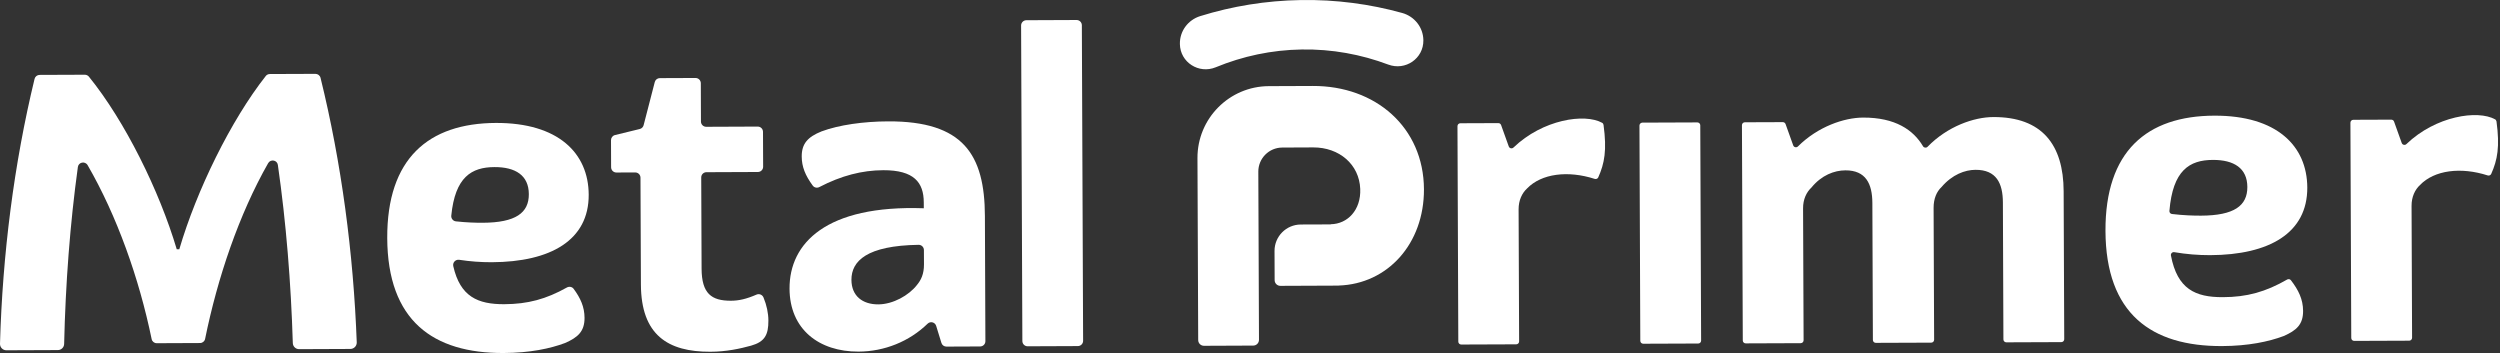 <svg width="432" height="61" viewBox="0 0 432 61" fill="none" xmlns="http://www.w3.org/2000/svg">
<rect x="0" y="0" width="432" height="61" fill="#333333" stroke="none"/>
<path d="M97.959 49.68C98.352 49.462 98.854 49.547 99.12 49.904C100.306 51.501 101.002 53.038 101.008 54.925C101.02 57.273 99.846 58.307 97.65 59.269C95.085 60.231 91.57 60.982 87.02 61C74.841 61.048 66.97 55.428 66.915 41.125C66.861 27.409 74.024 21.293 85.689 21.244C96.47 21.202 101.704 26.465 101.728 33.653C101.758 41.5 95.17 45.269 84.975 45.312C83.057 45.318 81.236 45.179 79.355 44.894C78.719 44.797 78.181 45.366 78.326 45.995C79.524 51.271 82.573 52.584 87.129 52.566C91.213 52.548 94.371 51.689 97.959 49.68ZM77.981 37.271C77.933 37.755 78.296 38.197 78.78 38.251C80.613 38.451 82.204 38.499 83.408 38.493C89.132 38.469 91.4 36.775 91.382 33.544C91.37 30.313 89.089 28.855 85.423 28.873C81.49 28.892 78.635 30.586 77.981 37.271Z" fill="white"/>
<path d="M132.778 55.391C132.79 57.884 132.13 59.064 129.789 59.729C127.883 60.249 125.535 60.776 122.752 60.782C115.42 60.812 110.785 57.896 110.749 49.166L110.676 30.7C110.676 30.204 110.271 29.799 109.769 29.799L106.508 29.811C106.012 29.811 105.606 29.412 105.6 28.91L105.582 24.215C105.582 23.797 105.866 23.434 106.272 23.337L110.555 22.291C110.876 22.212 111.13 21.964 111.215 21.643L113.145 14.177C113.248 13.778 113.605 13.5 114.016 13.5L120.193 13.476C120.689 13.476 121.095 13.875 121.101 14.377L121.125 21.008C121.125 21.504 121.53 21.91 122.032 21.91L130.938 21.873C131.434 21.873 131.84 22.273 131.846 22.769L131.87 28.813C131.87 29.309 131.471 29.714 130.975 29.72L122.069 29.757C121.573 29.757 121.167 30.162 121.173 30.664L121.234 46.413C121.252 50.739 122.94 51.979 126.316 51.967C127.665 51.961 128.954 51.676 130.727 50.908C131.198 50.702 131.731 50.926 131.93 51.398C132.475 52.687 132.778 54.133 132.778 55.391Z" fill="white"/>
<path d="M170.192 37.343L170.276 58.961C170.276 59.457 169.877 59.862 169.381 59.868L163.543 59.892C163.143 59.892 162.792 59.638 162.677 59.257L161.77 56.311C161.57 55.669 160.772 55.464 160.288 55.936C157.129 59.009 152.834 60.739 148.357 60.758C141.532 60.782 136.456 56.916 136.432 49.873C136.401 42.026 142.754 35.395 159.634 35.988L159.628 34.96C159.616 31.511 157.922 29.394 152.634 29.412C148.968 29.424 145.368 30.355 141.586 32.322C141.199 32.528 140.703 32.431 140.443 32.074C139.148 30.307 138.549 28.825 138.537 27.046C138.531 24.844 139.554 23.67 141.968 22.702C144.969 21.589 149.222 20.984 153.481 20.972C166.459 20.923 170.155 26.701 170.192 37.343ZM159.664 45.675L159.652 43.206C159.652 42.704 159.235 42.299 158.739 42.305C149.791 42.438 147.116 45.1 147.128 48.361C147.141 51.15 149.052 52.608 151.769 52.596C154.334 52.584 157.045 51.035 158.43 49.268C159.162 48.391 159.67 47.363 159.664 45.675Z" fill="white"/>
<path d="M177.349 3.493L186.037 3.457C186.533 3.457 186.938 3.856 186.944 4.358L187.162 58.894C187.162 59.39 186.763 59.796 186.261 59.802L177.573 59.838C177.076 59.838 176.671 59.439 176.665 58.943L176.447 4.406C176.447 3.904 176.853 3.499 177.349 3.493Z" fill="white"/>
<path d="M11.084 59.433C11.32 49.093 12.101 38.675 13.456 28.855C13.577 28.002 14.714 27.796 15.144 28.547C20.202 37.295 24.032 48.064 26.204 58.592C26.288 59.009 26.651 59.306 27.081 59.306L34.571 59.275C34.995 59.275 35.358 58.979 35.442 58.562C37.59 47.998 41.287 37.071 46.333 28.202C46.756 27.451 47.894 27.645 48.015 28.498C49.442 38.414 50.289 48.996 50.598 59.281C50.616 59.874 51.1 60.34 51.693 60.334L60.544 60.298C61.168 60.298 61.664 59.778 61.646 59.16C61.077 43.769 59.002 28.117 55.39 13.451C55.287 13.046 54.924 12.762 54.506 12.762L46.635 12.792C46.357 12.792 46.097 12.913 45.927 13.131C39.889 20.802 33.978 32.873 30.983 43.073H30.542C27.535 32.963 21.6 20.936 15.362 13.246C15.186 13.034 14.926 12.913 14.654 12.913L6.849 12.943C6.432 12.943 6.069 13.228 5.972 13.633C2.408 28.347 0.442 43.926 0 59.396C-0.018 60.02 0.484 60.534 1.108 60.528L10.001 60.492C10.588 60.492 11.072 60.02 11.084 59.433Z" fill="white"/>
<path d="M226.839 14.855L219.258 14.885C212.422 14.909 206.898 20.476 206.922 27.312L207.049 58.761C207.049 59.312 207.497 59.759 208.053 59.753L216.56 59.717C217.11 59.717 217.558 59.263 217.552 58.713L217.437 29.66C217.431 27.373 219.276 25.509 221.569 25.497L226.924 25.473C231.419 25.455 234.88 28.407 235.049 32.642C235.2 36.291 232.853 38.705 229.961 38.747V38.777L224.776 38.795C222.259 38.808 220.226 40.852 220.238 43.369L220.257 48.403C220.257 48.954 220.704 49.401 221.261 49.395L231.322 49.353L231.328 49.341C239.805 49.075 246.097 42.093 246.06 32.703C246.012 22.006 237.699 14.807 226.839 14.855Z" fill="white"/>
<path d="M207.394 2.785C212.899 1.073 218.744 0.105 224.806 0.008C230.868 -0.089 236.737 0.698 242.297 2.24C244.427 2.833 245.927 4.727 245.958 6.935V6.954C246.006 10.118 242.848 12.266 239.889 11.158C235.182 9.392 230.155 8.466 224.939 8.551C219.724 8.629 214.727 9.712 210.08 11.624C207.158 12.828 203.933 10.771 203.885 7.613V7.595C203.842 5.387 205.282 3.444 207.394 2.785Z" fill="white"/>
<path d="M277.092 21.589C277.685 25.957 277.261 28.232 276.178 30.652C276.075 30.882 275.809 30.991 275.567 30.912C270.927 29.418 266.359 29.993 263.872 32.57C262.995 33.381 262.408 34.633 262.414 36.176L262.505 58.997C262.505 59.275 262.281 59.499 262.009 59.499L252.498 59.535C252.22 59.535 251.996 59.312 251.996 59.039L251.851 21.801C251.851 21.522 252.074 21.299 252.347 21.299L258.917 21.274C259.129 21.274 259.317 21.407 259.389 21.607L260.714 25.304C260.835 25.642 261.265 25.745 261.525 25.497C266.601 20.627 273.843 19.55 276.85 21.22C276.983 21.293 277.068 21.432 277.092 21.589Z" fill="white"/>
<path d="M283.795 21.19L293.306 21.153C293.584 21.153 293.808 21.377 293.808 21.649L293.953 58.858C293.953 59.136 293.729 59.36 293.457 59.36L283.946 59.396C283.668 59.396 283.444 59.173 283.444 58.9L283.299 21.692C283.299 21.419 283.523 21.196 283.795 21.19Z" fill="white"/>
<path d="M356.597 33.03L356.7 58.616C356.7 58.894 356.476 59.118 356.203 59.118L346.693 59.154C346.414 59.154 346.19 58.931 346.19 58.658L346.1 34.984C346.088 31.674 344.974 29.333 341.375 29.345C339.535 29.351 337.339 30.168 335.506 32.31C334.629 33.12 334.12 34.373 334.126 35.916L334.217 58.707C334.217 58.985 333.993 59.209 333.721 59.209L324.138 59.245C323.859 59.245 323.635 59.021 323.635 58.749L323.545 35.075C323.533 31.771 322.419 29.424 318.892 29.436C316.98 29.442 314.778 30.259 313.023 32.401C312.146 33.211 311.559 34.464 311.571 36.006L311.662 58.797C311.662 59.076 311.438 59.3 311.166 59.3L301.655 59.336C301.377 59.336 301.153 59.112 301.153 58.84L301.008 21.631C301.008 21.353 301.232 21.129 301.504 21.129L308.074 21.105C308.286 21.105 308.474 21.238 308.546 21.438L309.865 25.116C309.986 25.461 310.422 25.558 310.682 25.304C314.137 21.867 318.668 20.33 321.941 20.318C327.508 20.294 330.642 22.466 332.293 25.267C332.457 25.546 332.844 25.6 333.074 25.37C336.54 21.807 341.12 20.24 344.424 20.228C352.876 20.185 356.566 25.019 356.597 33.03Z" fill="white"/>
<path d="M395.227 48.3C395.445 48.179 395.717 48.228 395.868 48.421C397.181 50.121 397.968 51.731 397.974 53.727C397.986 56.075 396.818 57.103 394.628 58.065C394.616 58.071 394.604 58.077 394.592 58.077C392.026 59.039 388.505 59.784 383.961 59.802C371.764 59.85 363.881 54.224 363.826 39.897C363.772 26.157 370.948 20.028 382.63 19.986C393.43 19.943 398.669 25.213 398.7 32.413C398.73 40.272 392.135 44.047 381.923 44.09C379.805 44.096 377.808 43.926 375.715 43.575C375.37 43.515 375.074 43.817 375.14 44.162C376.241 49.952 379.351 51.368 384.089 51.35C388.275 51.344 391.506 50.436 395.227 48.3ZM374.874 36.448C374.85 36.714 375.05 36.95 375.316 36.98C377.318 37.217 379.055 37.271 380.349 37.265C386.079 37.241 388.354 35.541 388.342 32.31C388.33 29.079 386.043 27.615 382.37 27.633C378.347 27.651 375.455 29.424 374.874 36.448Z" fill="white"/>
<path d="M431.395 20.99C431.988 25.358 431.564 27.633 430.481 30.053C430.378 30.283 430.112 30.392 429.87 30.313C425.229 28.819 420.662 29.394 418.175 31.971C417.298 32.782 416.711 34.034 416.717 35.577L416.808 58.368C416.808 58.646 416.584 58.87 416.312 58.87L406.801 58.906C406.522 58.906 406.299 58.683 406.299 58.41L406.153 21.202C406.153 20.924 406.377 20.7 406.649 20.7L413.22 20.675C413.432 20.675 413.619 20.808 413.692 21.008L415.017 24.705C415.138 25.044 415.567 25.146 415.828 24.898C420.904 20.028 428.146 18.951 431.153 20.621C431.286 20.7 431.37 20.839 431.395 20.99Z" fill="white"/>
</svg>
